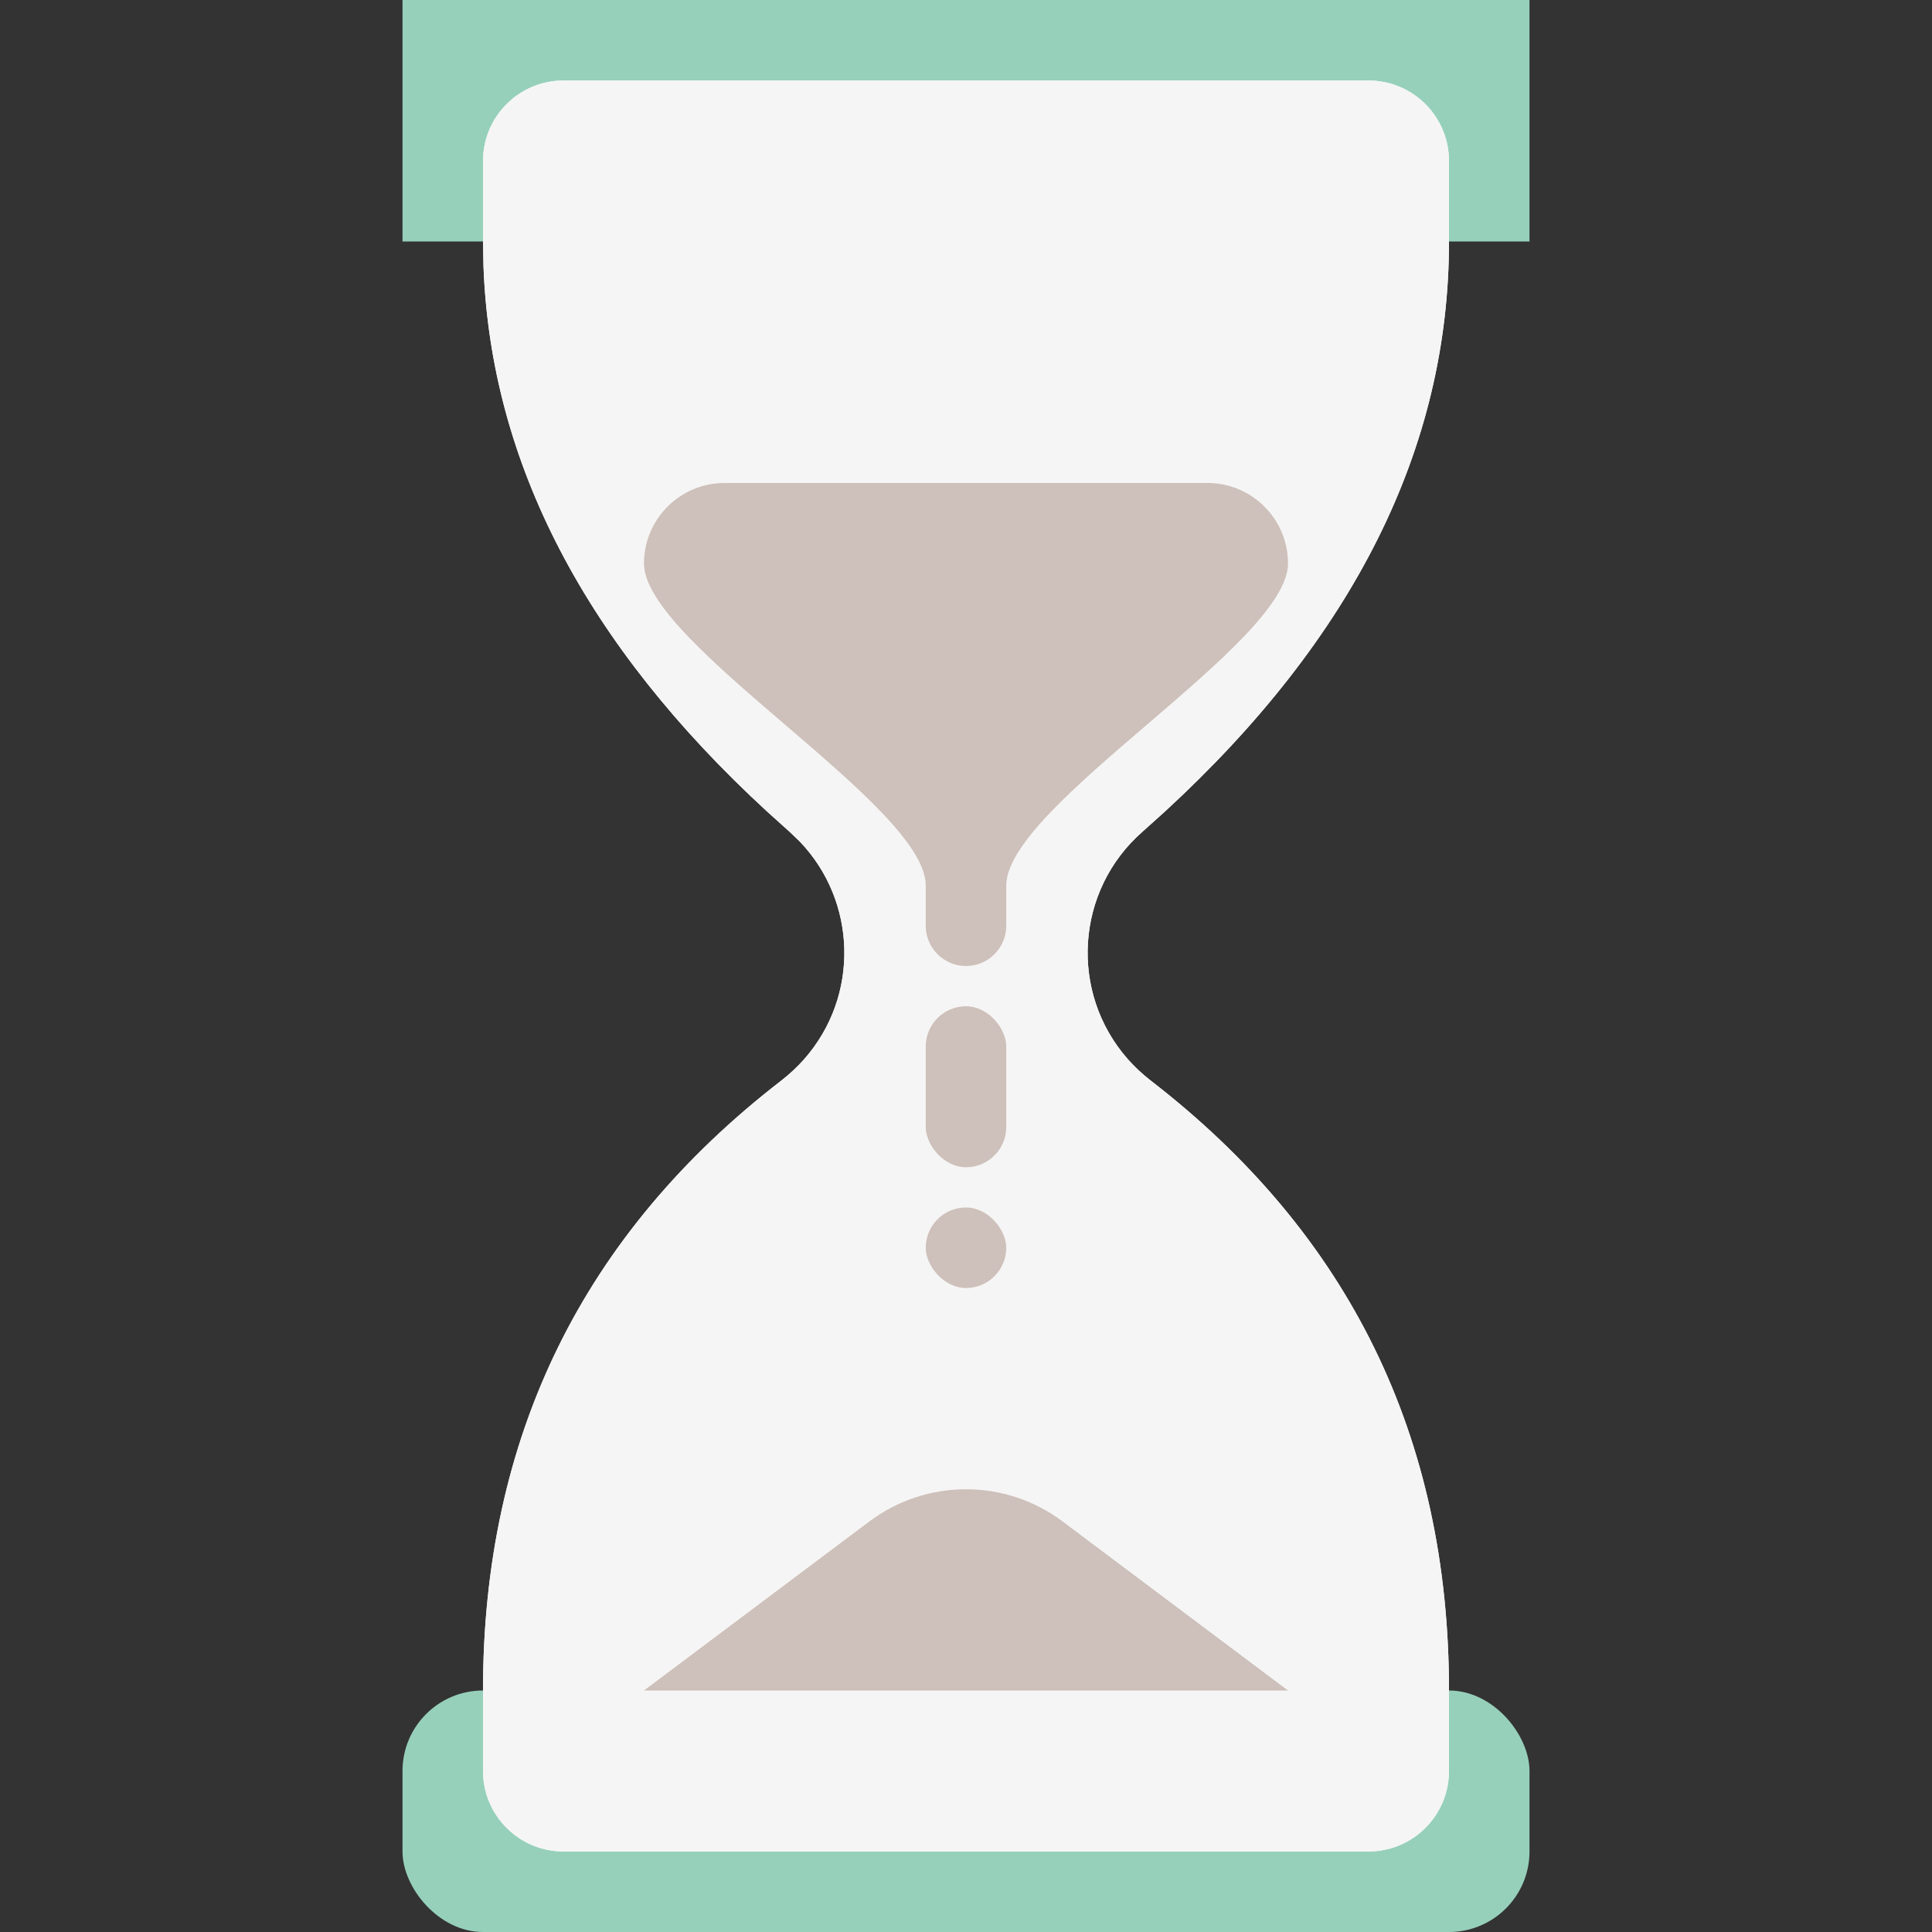 <?xml version="1.0" encoding="UTF-8"?>
<svg width="24px" height="24px" viewBox="0 0 24 24" version="1.1" xmlns="http://www.w3.org/2000/svg" xmlns:xlink="http://www.w3.org/1999/xlink">
    <rect x="0" y="0" width="24" height="24" fill="#333333" stroke="none"/>
    <!-- Generator: Sketch 63.1 (92452) - https://sketch.com -->
    <title>HS-Source/Icons/disease-severity-alt-1</title>
    <desc>Created with Sketch.</desc>
    <g id="HS-Source/Icons/disease-severity-alt-1" stroke="none" stroke-width="1" fill="none" fill-rule="evenodd">
        <rect id="Rectangle" fill="#96D0BB" style="mix-blend-mode: multiply;" x="5" y="0" width="14" height="3"></rect>
        <rect id="Rectangle" fill="#96D0BB" style="mix-blend-mode: multiply;" x="5" y="21" width="14" height="3" rx="1"></rect>
        <path d="M6,22 L6,21 L6,21 C6,17.854 7.237,15.327 9.711,13.419 C9.812,13.34 9.906,13.252 9.991,13.156 C10.682,12.37 10.645,11.194 9.934,10.453 L9.809,10.333 L9.532,10.084 C7.272,8.006 6.096,5.746 6.006,3.306 L6,3 L6,2 C6,1.448 6.448,1 7,1 L17,1 C17.552,1 18,1.448 18,2 L18,3 L18,3 C18,5.558 16.823,7.919 14.468,10.084 L14.191,10.333 C13.361,11.062 13.28,12.326 14.009,13.156 C14.094,13.252 14.188,13.34 14.289,13.419 C16.763,15.327 18,17.854 18,21 L18,22 C18,22.552 17.552,23 17,23 L7,23 C6.448,23 6,22.552 6,22 Z" id="Path" fill="#F5F5F5" style="mix-blend-mode: multiply;"></path>
        <path d="M6,22 L6,21 L6,21 C6,17.854 7.237,15.327 9.711,13.419 C9.812,13.34 9.906,13.252 9.991,13.156 C10.682,12.37 10.645,11.194 9.934,10.453 L9.809,10.333 L9.532,10.084 C7.272,8.006 6.096,5.746 6.006,3.306 L6,3 L6,2 C6,1.448 6.448,1 7,1 L17,1 C17.552,1 18,1.448 18,2 L18,3 L18,3 C18,5.558 16.823,7.919 14.468,10.084 L14.191,10.333 C13.361,11.062 13.28,12.326 14.009,13.156 C14.094,13.252 14.188,13.34 14.289,13.419 C16.763,15.327 18,17.854 18,21 L18,22 C18,22.552 17.552,23 17,23 L7,23 C6.448,23 6,22.552 6,22 Z" id="Path" fill="#F5F5F5" style="mix-blend-mode: multiply;"></path>
        <path d="M11.5,11 C11.5,10 8,8 8,7 C8,7 8,7 8,7 C8,6.448 8.448,6 9,6 L15,6 C15.552,6 16,6.448 16,7 C16,7 16,7 16,7 C16,8 12.5,10 12.5,11 C12.5,11.167 12.5,11.333 12.5,11.5 C12.5,11.776 12.276,12 12,12 C11.724,12 11.5,11.776 11.5,11.5 C11.5,11.333 11.5,11.167 11.5,11 Z" id="Path" fill="#CEC0BA" style="mix-blend-mode: multiply;"></path>
        <rect id="Rectangle" fill="#CEC0BA" style="mix-blend-mode: multiply;" x="11.5" y="15" width="1" height="1" rx="0.5"></rect>
        <rect id="Rectangle" fill="#CEC0BA" style="mix-blend-mode: multiply;" x="11.5" y="12.5" width="1" height="2" rx="0.5"></rect>
        <path d="M13.2,18.9 L16,21 L16,21 L8,21 L10.8,18.9 C11.511,18.367 12.489,18.367 13.2,18.9 Z" id="Rectangle" fill="#CEC0BA" style="mix-blend-mode: multiply;"></path>
    </g>
</svg>